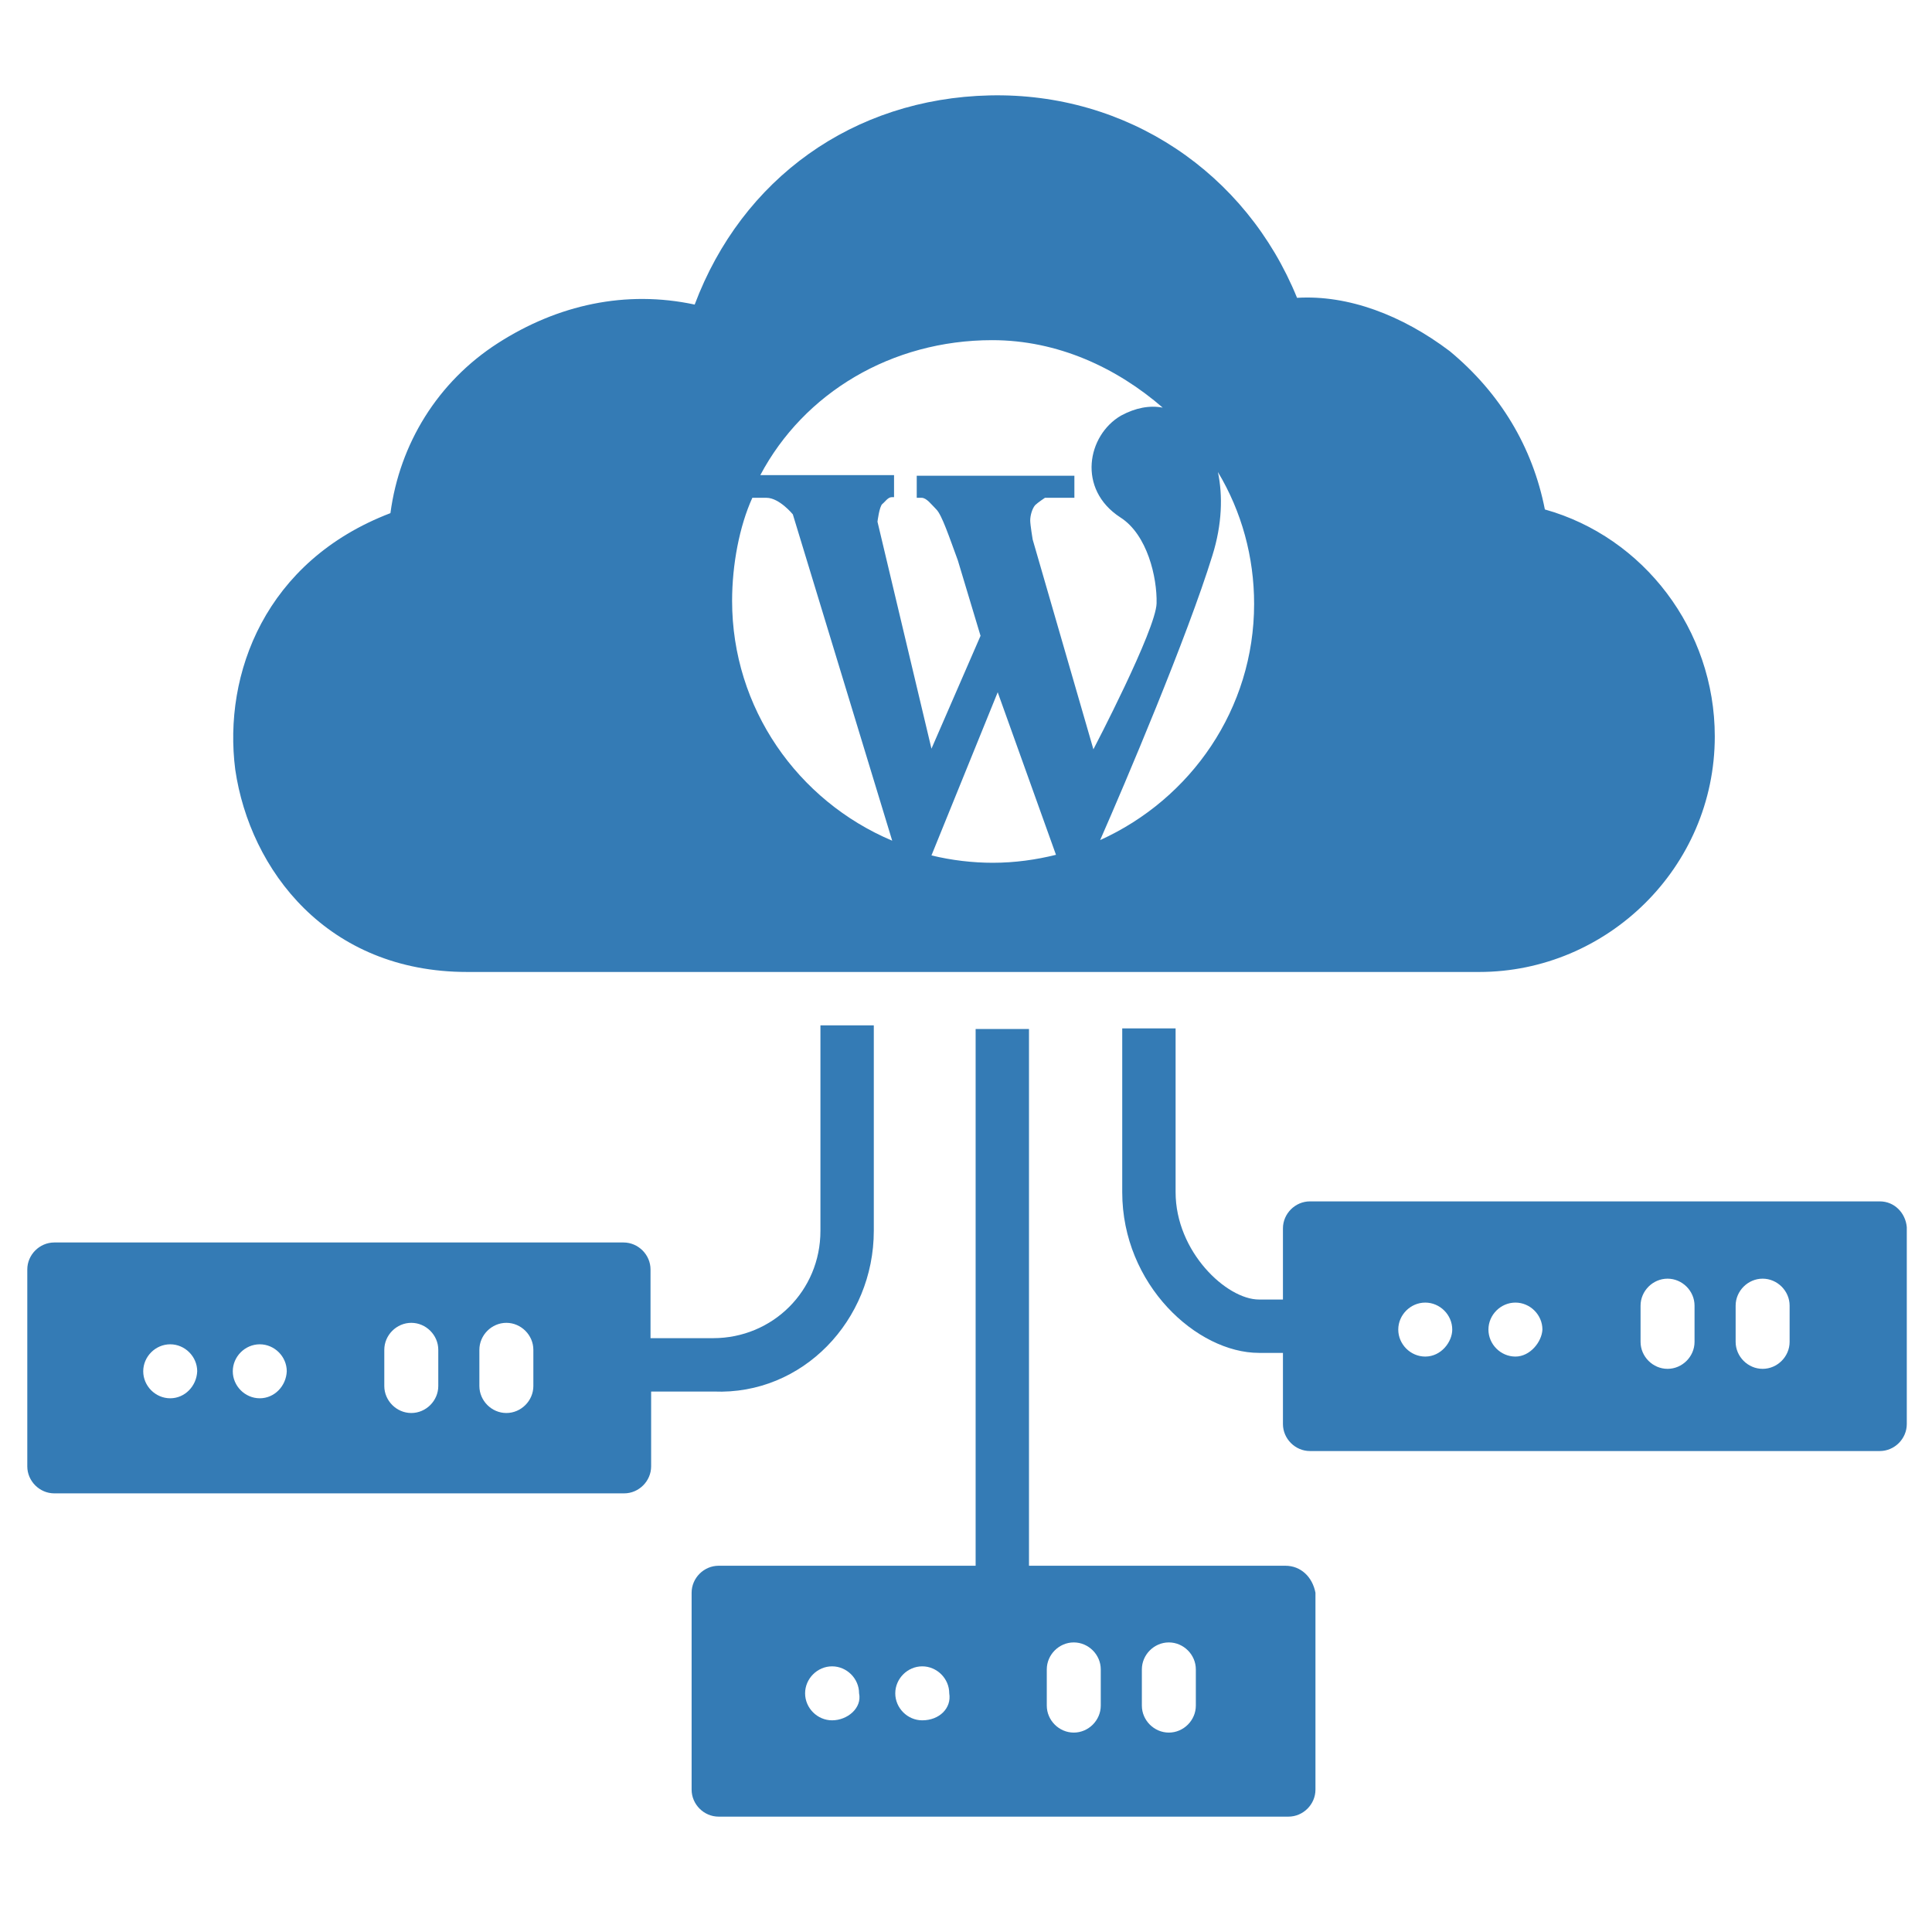 <?xml version="1.0" encoding="utf-8"?>
<!-- Generator: Adobe Illustrator 25.0.1, SVG Export Plug-In . SVG Version: 6.00 Build 0)  -->
<svg version="1.1" id="Слой_1" xmlns="http://www.w3.org/2000/svg" xmlns:xlink="http://www.w3.org/1999/xlink" x="0px" y="0px"
	 viewBox="0 0 1000 1000" style="enable-background:new 0 0 1000 1000;" xml:space="preserve">
<style type="text/css">
	.st0{fill:#347BB5;}
</style>
<g transform="matrix(3.175,0,0,3.175,6.825,-1.42)">
	<g>
		<path class="st0" d="M249.7,83.5c-2-10.2-7.3-19-15.5-25.8c-7.8-5.9-16.6-9.2-24.9-8.7c-8.3-20.4-27.7-33.5-50.1-33
			c-22.3,0.5-40.4,13.6-48.1,34.1c-11.2-2.4-22.3,0-32.1,6.3c-9.8,6.3-16,16.4-17.5,27.7c-20.4,7.8-27.3,26.2-25.3,41.8
			c2.4,16.4,15,33,37.8,33H239c20.8,0,38.4-17,38.4-38.4C277.4,103.1,265.8,88,249.7,83.5z M117.2,98.4c0-5.9,1.2-12.2,3.3-16.8h2.3
			c2.1,0,4.3,2.7,4.3,2.7l16.2,53.2C127.9,131,117.2,115.9,117.2,98.4z M159.7,141.1c-3.3,0-6.7-0.4-10-1.2l10.8-26.6l9.5,26.5
			C166.8,140.6,163.3,141.1,159.7,141.1z M166.2,88.4c0,0-0.4-2.4-0.4-3.1c0-0.8,0.3-1.9,0.8-2.5c0.4-0.4,1.6-1.2,1.6-1.2h4.8v-3.6
			h-25.7v3.6h0.8c0.8,0,1.6,1.1,2.4,1.9c0.9,0.9,2.1,4.5,3.5,8.3l3.7,12.3l-8,18.4l-8.8-37c0,0,0.3-2.5,0.8-2.9
			c0.4-0.3,0.9-1.1,1.5-1.1h0.4v-3.6h-21.8c7.1-13.4,21.4-22,37.8-22c10.7,0,20.3,4.5,27.8,11c-2.1-0.4-4.4,0-6.8,1.3
			c-5.5,3.2-7.2,12-0.1,16.6c4.4,2.8,6,9.8,5.9,14c-0.1,4.3-10.3,23.8-10.3,23.8L166.2,88.4z M177.2,137.4
			c4-9.1,14.2-33.1,18.3-46.4c1.6-5.1,1.7-9.8,0.9-13.6c3.9,6.5,5.9,13.9,5.9,21.5C202.3,116,192,130.7,177.2,137.4z"/>
		<path class="st0" d="M304.3,196.3h-92.9c-2.4,0-4.4,2-4.4,4.4v11.6h-3.9c-5.3,0-13.6-7.8-13.6-17.5v-26.7h-8.7v26.7
			c0,15.1,12.2,26.2,22.3,26.2h3.9v11.6c0,2.4,2,4.4,4.4,4.4h92.9c2.4,0,4.4-2,4.4-4.4v-32.1C308.5,198.2,306.7,196.3,304.3,196.3z
			 M230.2,221.6L230.2,221.6c-2.4,0-4.4-2-4.4-4.4s2-4.4,4.4-4.4c2.4,0,4.4,2,4.4,4.4C234.6,219.2,232.8,221.6,230.2,221.6z
			 M244.9,221.6c-2.4,0-4.4-2-4.4-4.4s2-4.4,4.4-4.4c2.4,0,4.4,2,4.4,4.4C249.2,219.2,247.3,221.6,244.9,221.6z M274.1,219.2
			c0,2.4-2,4.4-4.4,4.4c-2.4,0-4.4-2-4.4-4.4v-5.9c0-2.4,2-4.4,4.4-4.4c2.4,0,4.4,2,4.4,4.4V219.2z M289.6,219.2
			c0,2.4-2,4.4-4.4,4.4c-2.4,0-4.4-2-4.4-4.4v-5.9c0-2.4,2-4.4,4.4-4.4c2.4,0,4.4,2,4.4,4.4V219.2z"/>
		<path class="st0" d="M207.4,255.7h-41.8v-87.5h-8.7v87.5H115c-2.4,0-4.4,2-4.4,4.4v32.1c0,2.4,2,4.4,4.4,4.4h92.9
			c2.4,0,4.4-2,4.4-4.4v-32.1C211.8,257.5,209.9,255.7,207.4,255.7z M133.5,280.9L133.5,280.9c-2.4,0-4.4-2-4.4-4.4
			c0-2.4,2-4.4,4.4-4.4s4.4,2,4.4,4.4C138.4,278.9,136,280.9,133.5,280.9z M148.2,280.9c-2.4,0-4.4-2-4.4-4.4c0-2.4,2-4.4,4.4-4.4
			s4.4,2,4.4,4.4C153,278.9,151,280.9,148.2,280.9z M177.3,278.5c0,2.4-2,4.4-4.4,4.4s-4.4-2-4.4-4.4v-5.9c0-2.4,2-4.4,4.4-4.4
			s4.4,2,4.4,4.4V278.5z M192.8,278.5c0,2.4-2,4.4-4.4,4.4c-2.4,0-4.4-2-4.4-4.4v-5.9c0-2.4,2-4.4,4.4-4.4c2.4,0,4.4,2,4.4,4.4
			V278.5z"/>
		<path class="st0" d="M140.3,201.1v-33.5h-8.7v33.5c0,9.8-7.8,17.5-17.5,17.5h-10.2v-11.2c0-2.4-2-4.4-4.4-4.4H6.7
			c-2.4,0-4.4,2-4.4,4.4v32.1c0,2.4,2,4.4,4.4,4.4h92.9c2.4,0,4.4-2,4.4-4.4v-12.2h10.2C128.7,227.9,140.3,215.7,140.3,201.1z
			 M25.6,228.4c-2.4,0-4.4-2-4.4-4.4c0-2.4,2-4.4,4.4-4.4s4.4,2,4.4,4.4C29.9,226.4,28,228.4,25.6,228.4z M40.2,228.4L40.2,228.4
			c-2.4,0-4.4-2-4.4-4.4c0-2.4,2-4.4,4.4-4.4c2.4,0,4.4,2,4.4,4.4C44.5,226.4,42.6,228.4,40.2,228.4z M69.3,226.4
			c0,2.4-2,4.4-4.4,4.4c-2.4,0-4.4-2-4.4-4.4v-5.9c0-2.4,2-4.4,4.4-4.4c2.4,0,4.4,2,4.4,4.4V226.4z M84.8,226.4c0,2.4-2,4.4-4.4,4.4
			c-2.4,0-4.4-2-4.4-4.4v-5.9c0-2.4,2-4.4,4.4-4.4c2.4,0,4.4,2,4.4,4.4V226.4z"/>
	</g>
</g>
</svg>

